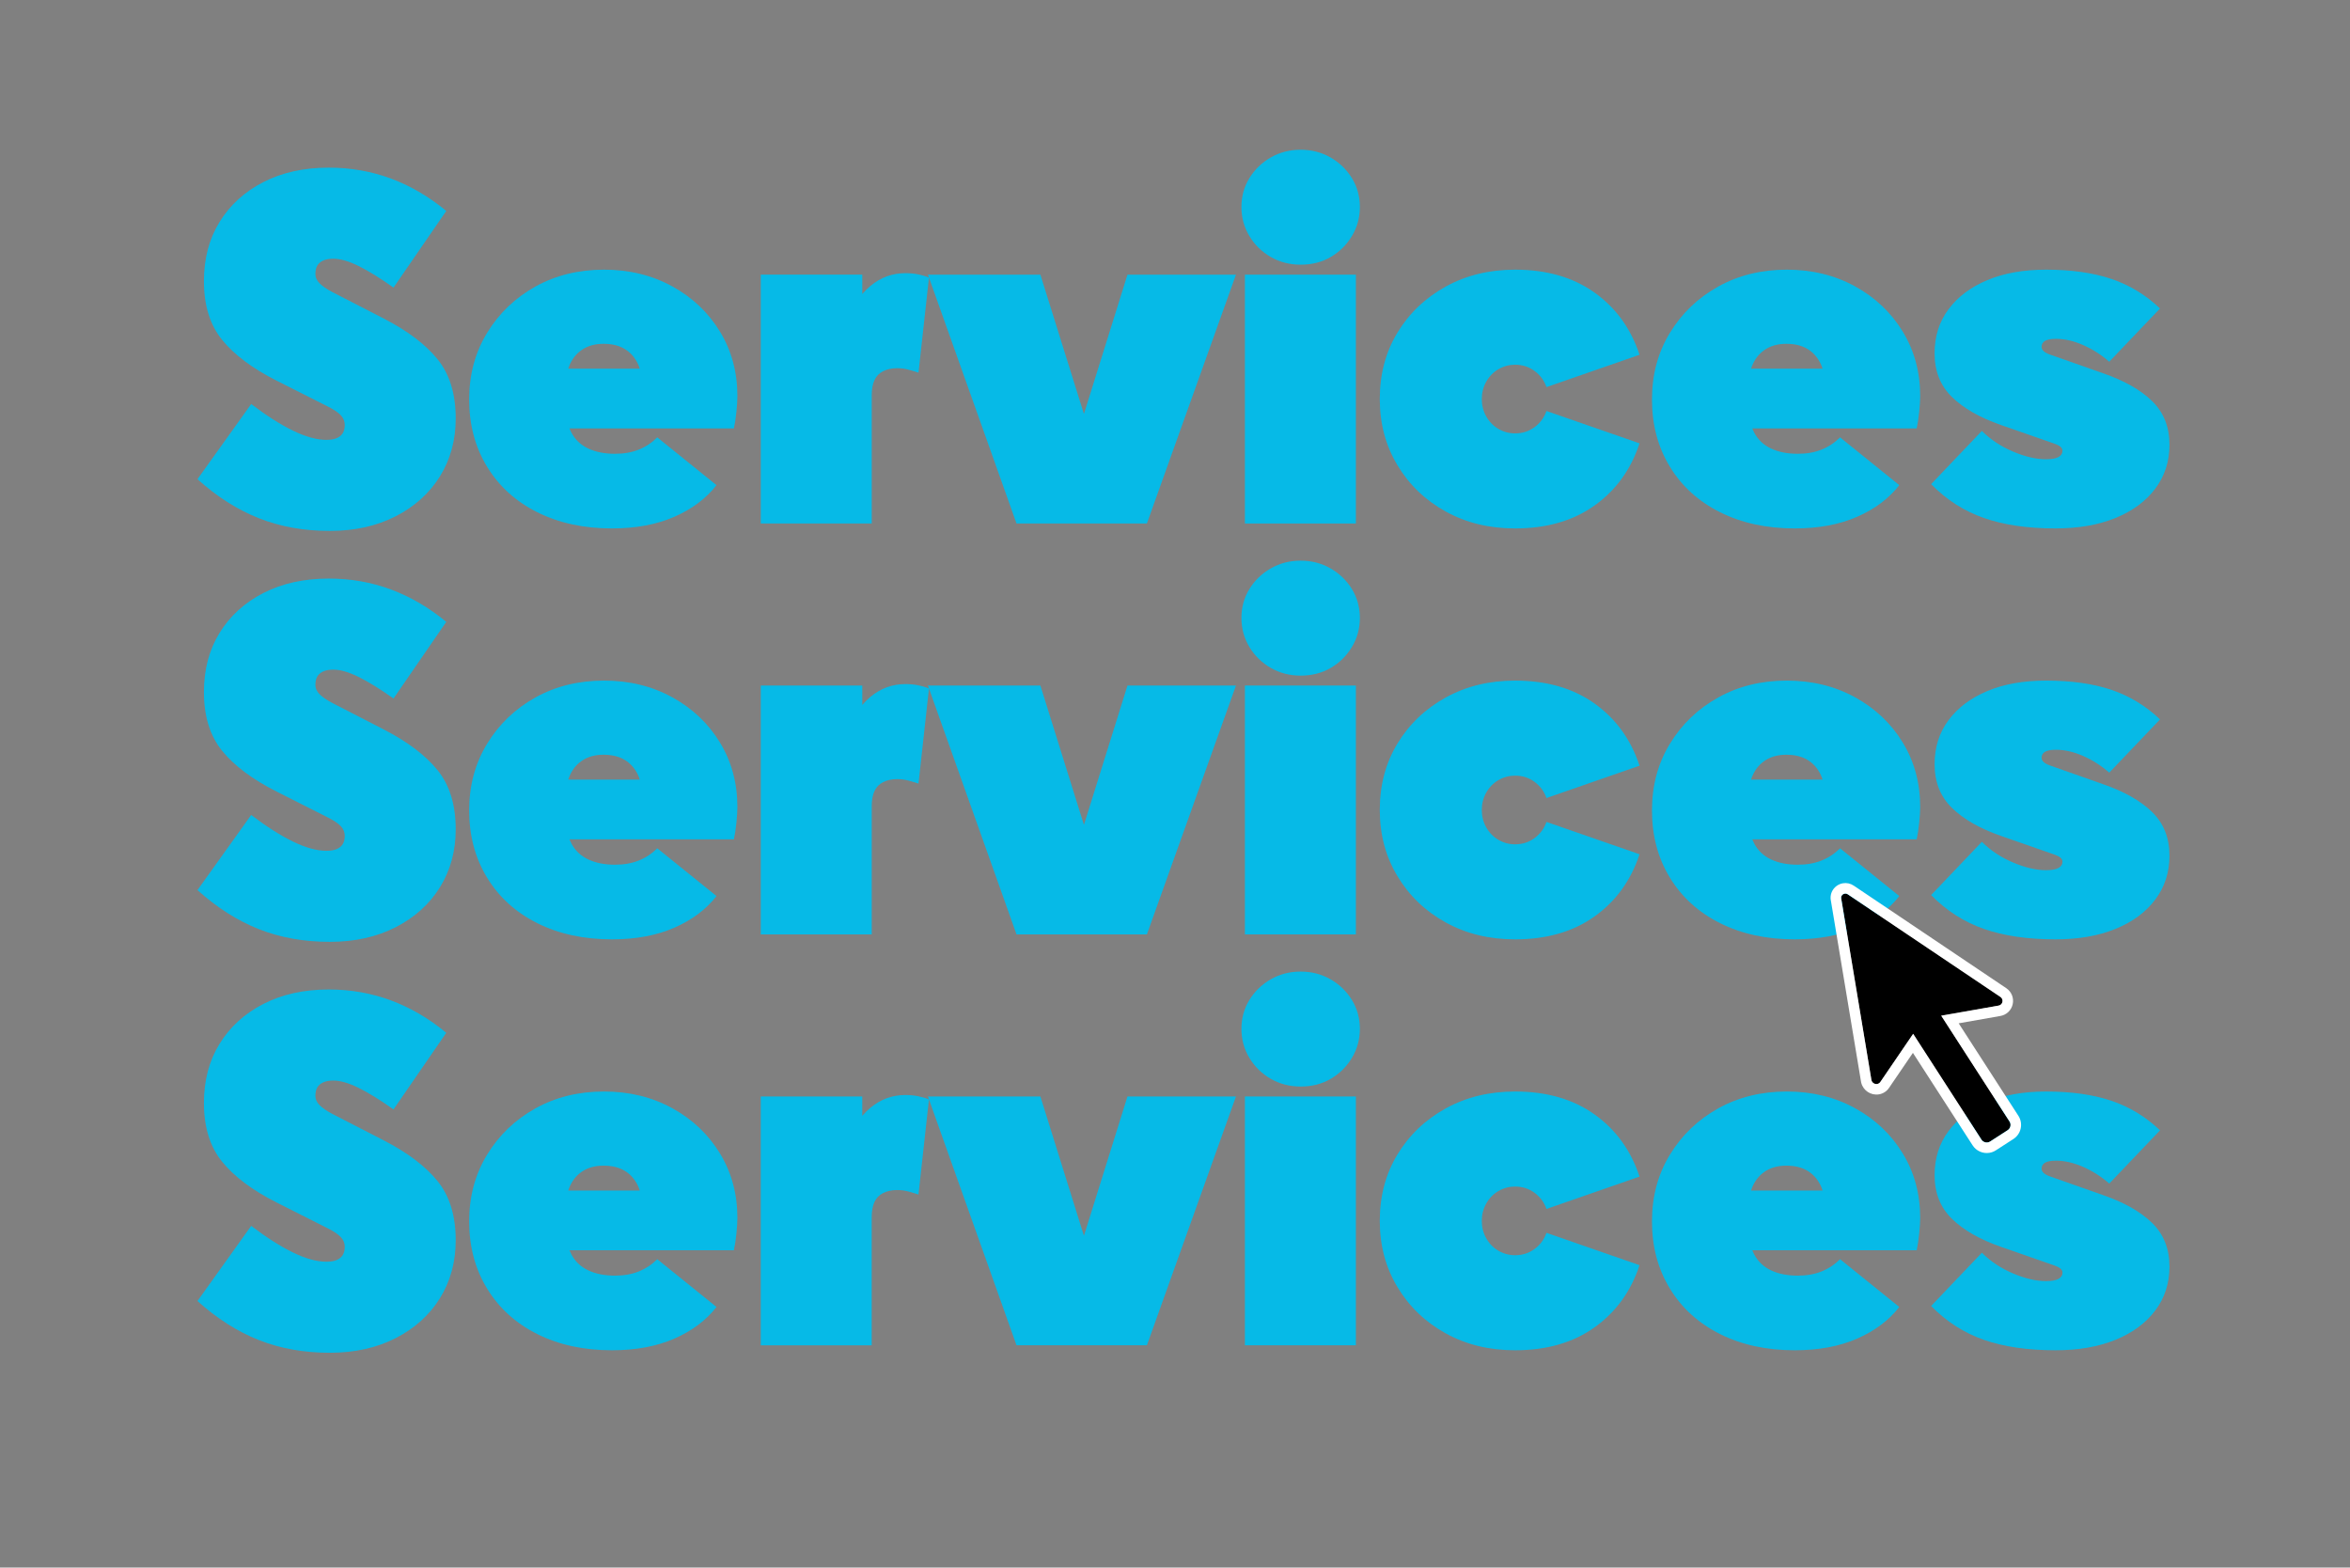 <?xml version="1.0" encoding="UTF-8"?>
<svg viewBox="0 0 1e3 667" xmlns="http://www.w3.org/2000/svg">
<rect x="0" y="0" width="1e3" height="667" fill="#808080" stroke="none"/>
<g fill="#06bae7">
<path d="m286.04 121.84c-8.612-4.728-18.283-7.094-29.01-7.094-10.872 0-20.613 2.402-29.222 7.199-8.612 4.801-15.458 11.365-20.54 19.693-5.082 8.331-7.623 17.787-7.623 28.375 0 10.729 2.541 20.258 7.623 28.586 5.082 8.331 12.208 14.789 21.387 19.375 9.175 4.589 19.762 6.882 31.763 6.882 10.164 0 19.021-1.66 26.575-4.976 7.55-3.315 13.516-7.799 17.893-13.446l-25.198-20.328c-2.26 2.26-4.87 3.99-7.835 5.188-2.964 1.201-6.352 1.8-10.164 1.8-4.377 0-8.153-0.74-11.329-2.223s-5.578-3.739-7.199-6.776c-0.31-0.579-0.58-1.183-0.831-1.8h69.968c0.423-1.976 0.774-4.305 1.059-6.987 0.281-2.681 0.423-4.94 0.423-6.776 0-10.164-2.472-19.303-7.411-27.422-4.943-8.116-11.719-14.538-20.328-19.27zm-37.903 26.681c2.399-1.482 5.294-2.224 8.682-2.224 3.527 0 6.492 0.708 8.894 2.118 2.399 1.412 4.268 3.461 5.611 6.141 0.359 0.719 0.667 1.499 0.93 2.329h-30.45c0.237-0.745 0.513-1.451 0.829-2.117 1.27-2.681 3.103-4.765 5.505-6.247z"/>
<path d="m286.04 296.69c-8.612-4.728-18.283-7.094-29.01-7.094-10.872 0-20.613 2.401-29.222 7.199-8.612 4.801-15.458 11.365-20.54 19.692-5.082 8.332-7.623 17.787-7.623 28.375 0 10.73 2.541 20.258 7.623 28.586 5.082 8.332 12.208 14.789 21.387 19.375 9.175 4.59 19.762 6.883 31.763 6.883 10.164 0 19.021-1.66 26.575-4.977 7.55-3.314 13.516-7.799 17.893-13.445l-25.198-20.328c-2.26 2.26-4.87 3.99-7.835 5.188-2.964 1.201-6.352 1.799-10.164 1.799-4.377 0-8.153-0.74-11.329-2.223s-5.578-3.738-7.199-6.775c-0.31-0.579-0.581-1.183-0.831-1.801h69.968c0.423-1.975 0.774-4.305 1.059-6.986 0.281-2.682 0.423-4.941 0.423-6.777 0-10.164-2.472-19.303-7.411-27.422-4.943-8.115-11.719-14.537-20.328-19.269zm-37.903 26.681c2.399-1.482 5.294-2.224 8.682-2.224 3.527 0 6.492 0.708 8.894 2.118 2.399 1.412 4.268 3.461 5.611 6.141 0.359 0.719 0.666 1.498 0.929 2.328h-30.45c0.237-0.745 0.513-1.451 0.829-2.117 1.27-2.68 3.103-4.764 5.505-6.246z"/>
<path d="m385.34 465.93c-5.648 0-10.66 1.837-15.034 5.506-1.204 1.01-2.329 2.14-3.388 3.369v-8.239h-43.197v105.88h47.221v-54.632c0-2.541 0.387-4.658 1.165-6.353 0.774-1.693 2.012-2.964 3.706-3.812 1.694-0.847 3.669-1.27 5.929-1.27 1.694 0 3.315 0.212 4.87 0.636 1.552 0.423 2.964 0.847 4.235 1.27l4.447-40.445c-1.27-0.562-2.789-1.022-4.553-1.375-1.767-0.352-3.566-0.53-5.399-0.53z"/>
<path d="m461.25 351-18.528-59.29h-47.855l37.691 105.88h55.479l37.903-105.88h-46.162z"/>
<path d="m461.25 525.85-18.528-59.29h-47.855l37.691 105.88h55.479l37.903-105.88h-46.162z"/>
<path d="m370.95 342.96c0-2.541 0.387-4.658 1.165-6.352 0.774-1.693 2.012-2.965 3.706-3.812 1.694-0.846 3.669-1.27 5.929-1.27 1.694 0 3.315 0.211 4.87 0.635 1.552 0.424 2.964 0.848 4.235 1.272l4.447-40.445c-1.27-0.562-2.789-1.022-4.553-1.376-1.767-0.351-3.566-0.53-5.399-0.53-5.648 0-10.66 1.837-15.034 5.506-1.204 1.01-2.329 2.14-3.388 3.369v-8.239h-43.197v105.88h47.221v-54.633z"/>
<path d="m370.95 168.11c0-2.541 0.387-4.658 1.165-6.353 0.774-1.693 2.012-2.964 3.706-3.812 1.694-0.847 3.669-1.27 5.929-1.27 1.694 0 3.315 0.212 4.87 0.636 1.552 0.423 2.964 0.847 4.235 1.27l4.447-40.445c-1.27-0.562-2.789-1.022-4.553-1.376-1.767-0.351-3.566-0.529-5.399-0.529-5.648 0-10.66 1.836-15.034 5.506-1.204 1.01-2.329 2.14-3.388 3.368v-8.239h-43.197v105.88h47.221v-54.632z"/>
<path d="m875.96 194.47c-1.131 0.635-2.894 0.953-5.293 0.953-4.235 0-8.931-1.092-14.082-3.282-5.154-2.188-9.565-5.115-13.234-8.788l-21.599 22.657c6.492 6.638 13.976 11.435 22.446 14.399 8.47 2.964 18.634 4.446 30.491 4.446 9.741 0 18.244-1.482 25.517-4.446 7.269-2.965 12.917-7.127 16.939-12.493 4.023-5.363 6.035-11.574 6.035-18.635 0-7.623-2.472-13.833-7.411-18.634-4.943-4.797-11.931-8.751-20.963-11.857l-22.234-7.835c-1.27-0.424-2.224-0.917-2.858-1.482-0.636-0.562-0.953-1.198-0.953-1.906 0-1.128 0.493-1.975 1.482-2.541 0.986-0.562 2.541-0.847 4.658-0.847 3.67 0 7.518 0.883 11.541 2.647 4.023 1.767 7.729 4.13 11.116 7.094l21.599-22.657c-6.071-5.787-12.989-9.985-20.751-12.599-7.766-2.611-17.013-3.918-27.739-3.918-9.602 0-17.93 1.482-24.987 4.447-7.061 2.964-12.565 7.094-16.517 12.387-3.953 5.294-5.929 11.541-5.929 18.74 0 7.623 2.469 13.837 7.411 18.635 4.94 4.801 11.858 8.754 20.752 11.857l22.445 7.835c1.27 0.424 2.224 0.884 2.858 1.376 0.636 0.497 0.953 1.096 0.953 1.8 0 1.132-0.565 2.012-1.694 2.647z"/>
<path d="m163.22 310.35-21.811-11.223c-2.402-1.27-4.202-2.504-5.399-3.705-1.201-1.197-1.8-2.505-1.8-3.918 0-1.551 0.281-2.785 0.847-3.705 0.562-0.916 1.41-1.621 2.541-2.117 1.128-0.494 2.541-0.742 4.235-0.742 2.964 0 6.528 1.026 10.693 3.07 4.162 2.049 9.138 5.119 14.928 9.212l22.446-32.61c-7.342-6.067-15.177-10.656-23.504-13.764-8.331-3.103-17.152-4.658-26.469-4.658-10.588 0-19.872 2.049-27.845 6.141-7.977 4.096-14.188 9.74-18.634 16.94s-6.67 15.601-6.67 25.198c0 10.307 2.574 18.635 7.729 24.986 5.152 6.354 12.88 12.143 23.187 17.363l21.81 11.012c2.541 1.27 4.374 2.508 5.506 3.705 1.128 1.201 1.694 2.578 1.694 4.129 0 1.414-0.285 2.578-0.847 3.494-0.565 0.92-1.413 1.625-2.541 2.117-1.131 0.496-2.614 0.742-4.447 0.742-4.096 0-8.824-1.305-14.187-3.918-5.367-2.609-11.296-6.385-17.787-11.328l-22.869 31.975c8.328 7.484 17.046 13.021 26.151 16.621 9.105 3.6 19.163 5.4 30.174 5.4 10.587 0 19.938-2.084 28.057-6.246 8.116-4.162 14.399-9.848 18.846-17.047s6.67-15.385 6.67-24.562c0-10.445-2.577-18.846-7.729-25.199-5.155-6.352-12.811-12.139-22.975-17.363z"/>
<path d="m163.22 135.5-21.811-11.223c-2.402-1.27-4.202-2.505-5.399-3.706-1.201-1.197-1.8-2.505-1.8-3.917 0-1.552 0.281-2.786 0.847-3.706 0.562-0.916 1.41-1.621 2.541-2.117 1.128-0.493 2.541-0.741 4.235-0.741 2.964 0 6.528 1.025 10.693 3.07 4.162 2.048 9.138 5.118 14.928 9.211l22.446-32.609c-7.342-6.068-15.177-10.657-23.504-13.764-8.331-3.103-17.152-4.659-26.469-4.659-10.588 0-19.872 2.049-27.845 6.142-7.977 4.096-14.188 9.74-18.634 16.939-4.447 7.2-6.67 15.601-6.67 25.198 0 10.307 2.574 18.635 7.729 24.987 5.152 6.353 12.88 12.143 23.187 17.363l21.81 11.011c2.541 1.27 4.374 2.508 5.506 3.706 1.128 1.201 1.694 2.577 1.694 4.129 0 1.413-0.285 2.577-0.847 3.494-0.565 0.92-1.413 1.624-2.541 2.117-1.131 0.496-2.614 0.741-4.447 0.741-4.096 0-8.824-1.304-14.187-3.917-5.367-2.61-11.296-6.386-17.787-11.329l-22.869 31.975c8.328 7.484 17.046 13.022 26.151 16.622 9.105 3.6 19.163 5.399 30.174 5.399 10.587 0 19.938-2.084 28.057-6.246 8.116-4.162 14.399-9.847 18.846-17.046s6.67-15.385 6.67-24.563c0-10.445-2.577-18.846-7.729-25.198-5.155-6.353-12.811-12.14-22.975-17.363z"/>
<path d="m163.22 485.2-21.811-11.223c-2.402-1.27-4.202-2.505-5.399-3.706-1.201-1.197-1.8-2.504-1.8-3.917 0-1.552 0.281-2.786 0.847-3.706 0.562-0.916 1.41-1.621 2.541-2.117 1.128-0.493 2.541-0.741 4.235-0.741 2.964 0 6.528 1.026 10.693 3.07 4.162 2.048 9.138 5.118 14.928 9.212l22.446-32.61c-7.342-6.067-15.177-10.657-23.504-13.764-8.331-3.103-17.152-4.659-26.469-4.659-10.588 0-19.872 2.049-27.845 6.142-7.977 4.096-14.188 9.74-18.634 16.94-4.447 7.199-6.67 15.6-6.67 25.197 0 10.307 2.574 18.635 7.729 24.987 5.152 6.353 12.88 12.143 23.187 17.363l21.81 11.011c2.541 1.27 4.374 2.508 5.506 3.706 1.128 1.201 1.694 2.577 1.694 4.129 0 1.413-0.285 2.577-0.847 3.494-0.565 0.92-1.413 1.624-2.541 2.117-1.131 0.496-2.614 0.741-4.447 0.741-4.096 0-8.824-1.304-14.187-3.917-5.367-2.61-11.296-6.386-17.787-11.329l-22.869 31.975c8.328 7.484 17.046 13.022 26.151 16.622 9.105 3.6 19.163 5.399 30.174 5.399 10.587 0 19.938-2.084 28.057-6.246 8.116-4.162 14.399-9.847 18.846-17.046s6.67-15.385 6.67-24.563c0-10.445-2.577-18.846-7.729-25.198-5.155-6.353-12.811-12.14-22.975-17.363z"/>
<path d="m286.04 471.54c-8.612-4.729-18.283-7.094-29.01-7.094-10.872 0-20.613 2.401-29.222 7.199-8.612 4.801-15.458 11.365-20.54 19.692-5.082 8.331-7.623 17.787-7.623 28.375 0 10.729 2.541 20.258 7.623 28.586 5.082 8.331 12.208 14.789 21.387 19.375 9.175 4.589 19.762 6.882 31.763 6.882 10.164 0 19.021-1.66 26.575-4.976 7.55-3.315 13.516-7.799 17.893-13.446l-25.198-20.328c-2.26 2.26-4.87 3.99-7.835 5.188-2.964 1.201-6.352 1.8-10.164 1.8-4.377 0-8.153-0.74-11.329-2.223s-5.578-3.739-7.199-6.776c-0.31-0.579-0.58-1.183-0.831-1.8h69.968c0.423-1.976 0.774-4.305 1.059-6.987 0.281-2.681 0.423-4.94 0.423-6.776 0-10.164-2.472-19.303-7.411-27.422-4.943-8.116-11.719-14.538-20.328-19.269zm-37.903 26.68c2.399-1.482 5.294-2.223 8.682-2.223 3.527 0 6.492 0.707 8.894 2.117 2.399 1.412 4.268 3.461 5.611 6.141 0.359 0.719 0.667 1.499 0.93 2.329h-30.45c0.237-0.745 0.513-1.451 0.829-2.117 1.27-2.681 3.103-4.765 5.505-6.247z"/>
<path d="m566.17 416.7c-3.812-2.188-8.047-3.283-12.705-3.283s-8.895 1.096-12.705 3.283c-3.812 2.189-6.849 5.118-9.105 8.787-2.26 3.673-3.388 7.766-3.388 12.281 0 4.519 1.128 8.648 3.388 12.388 2.257 3.742 5.294 6.706 9.105 8.894 3.811 2.19 8.047 3.282 12.705 3.282 4.797 0 9.068-1.092 12.811-3.282 3.738-2.188 6.74-5.151 9-8.894 2.256-3.739 3.387-7.868 3.387-12.388 0-4.516-1.131-8.608-3.387-12.281-2.26-3.669-5.295-6.598-9.105-8.787z"/>
<path d="m637.64 331.95c2.187-1.272 4.552-1.906 7.093-1.906 3.103 0 5.856 0.883 8.259 2.647 2.398 1.768 4.093 4.061 5.082 6.883l39.598-13.764c-3.673-11.15-10.059-19.975-19.164-26.47-9.105-6.491-20.364-9.74-33.774-9.74-11.011 0-20.857 2.401-29.539 7.199-8.682 4.801-15.53 11.329-20.539 19.587-5.013 8.258-7.518 17.682-7.518 28.27 0 10.447 2.505 19.834 7.518 28.162 5.009 8.332 11.857 14.895 20.539 19.693 8.682 4.801 18.528 7.199 29.539 7.199 13.41 0 24.669-3.246 33.774-9.74 9.105-6.492 15.491-15.316 19.164-26.469l-39.598-13.764c-0.989 2.824-2.684 5.117-5.082 6.881-2.402 1.768-5.155 2.647-8.259 2.647-2.541 0-4.906-0.635-7.093-1.904-2.19-1.272-3.918-3.035-5.189-5.295-1.27-2.256-1.905-4.727-1.905-7.41 0-2.68 0.635-5.152 1.905-7.412 1.27-2.256 2.998-4.023 5.189-5.293z"/>
<path d="m789.36 471.54c-8.612-4.729-18.284-7.094-29.011-7.094-10.872 0-20.612 2.401-29.221 7.199-8.612 4.801-15.458 11.365-20.54 19.692-5.082 8.331-7.623 17.787-7.623 28.375 0 10.729 2.541 20.258 7.623 28.586 5.082 8.331 12.209 14.789 21.387 19.375 9.175 4.589 19.762 6.882 31.763 6.882 10.164 0 19.021-1.66 26.574-4.976 7.551-3.315 13.516-7.799 17.894-13.446l-25.198-20.328c-2.26 2.26-4.871 3.99-7.835 5.188-2.965 1.201-6.353 1.8-10.164 1.8-4.378 0-8.152-0.74-11.329-2.223-3.176-1.482-5.578-3.739-7.199-6.776-0.31-0.579-0.581-1.183-0.831-1.8h69.968c0.423-1.976 0.774-4.305 1.059-6.987 0.281-2.681 0.424-4.94 0.424-6.776 0-10.164-2.472-19.303-7.412-27.422-4.942-8.116-11.719-14.538-20.327-19.269zm-37.904 26.68c2.399-1.482 5.294-2.223 8.683-2.223 3.526 0 6.491 0.707 8.894 2.117 2.398 1.412 4.268 3.461 5.611 6.141 0.359 0.719 0.666 1.499 0.929 2.329h-30.451c0.237-0.745 0.513-1.451 0.829-2.117 1.27-2.681 3.103-4.765 5.505-6.247z"/>
<path d="m637.64 157.1c2.187-1.27 4.552-1.906 7.093-1.906 3.103 0 5.856 0.884 8.259 2.647 2.398 1.767 4.093 4.06 5.082 6.882l39.598-13.764c-3.673-11.15-10.059-19.975-19.164-26.47-9.105-6.491-20.364-9.74-33.774-9.74-11.011 0-20.857 2.402-29.539 7.199-8.682 4.801-15.53 11.329-20.539 19.587-5.013 8.259-7.518 17.682-7.518 28.27 0 10.448 2.505 19.835 7.518 28.163 5.009 8.331 11.857 14.895 20.539 19.692 8.682 4.801 18.528 7.199 29.539 7.199 13.41 0 24.669-3.245 33.774-9.74 9.105-6.491 15.491-15.315 19.164-26.469l-39.598-13.764c-0.989 2.825-2.684 5.118-5.082 6.882-2.402 1.767-5.155 2.647-8.259 2.647-2.541 0-4.906-0.635-7.093-1.905-2.19-1.27-3.918-3.034-5.189-5.294-1.27-2.257-1.905-4.728-1.905-7.411 0-2.68 0.635-5.151 1.905-7.411 1.27-2.257 2.998-4.023 5.189-5.294z"/>
<path d="m789.36 296.69c-8.612-4.728-18.284-7.094-29.011-7.094-10.872 0-20.612 2.401-29.221 7.199-8.612 4.801-15.458 11.365-20.54 19.692-5.082 8.332-7.623 17.787-7.623 28.375 0 10.73 2.541 20.258 7.623 28.586 5.082 8.332 12.209 14.789 21.387 19.375 9.175 4.59 19.762 6.883 31.763 6.883 10.164 0 19.021-1.66 26.574-4.977 7.551-3.314 13.516-7.799 17.894-13.445l-25.198-20.328c-2.26 2.26-4.871 3.99-7.835 5.188-2.965 1.201-6.353 1.799-10.164 1.799-4.378 0-8.152-0.74-11.329-2.223-3.176-1.482-5.578-3.738-7.199-6.775-0.31-0.579-0.581-1.183-0.832-1.801h69.968c0.423-1.975 0.774-4.305 1.059-6.986 0.281-2.682 0.424-4.941 0.424-6.777 0-10.164-2.472-19.303-7.412-27.422-4.942-8.115-11.719-14.537-20.327-19.269zm-37.904 26.681c2.399-1.482 5.294-2.224 8.683-2.224 3.526 0 6.491 0.708 8.894 2.118 2.398 1.412 4.268 3.461 5.611 6.141 0.359 0.719 0.666 1.498 0.929 2.328h-30.45c0.237-0.745 0.513-1.451 0.829-2.117 1.27-2.68 3.103-4.764 5.505-6.246z"/>
<path d="m789.36 121.84c-8.612-4.728-18.284-7.094-29.011-7.094-10.872 0-20.612 2.402-29.221 7.199-8.612 4.801-15.458 11.365-20.54 19.693-5.082 8.331-7.623 17.787-7.623 28.375 0 10.729 2.541 20.258 7.623 28.586 5.082 8.331 12.209 14.789 21.387 19.375 9.175 4.589 19.762 6.882 31.763 6.882 10.164 0 19.021-1.66 26.574-4.976 7.551-3.315 13.516-7.799 17.894-13.446l-25.198-20.328c-2.26 2.26-4.871 3.99-7.835 5.188-2.965 1.201-6.353 1.8-10.164 1.8-4.378 0-8.152-0.74-11.329-2.223-3.176-1.482-5.578-3.739-7.199-6.776-0.31-0.579-0.581-1.183-0.831-1.8h69.968c0.423-1.976 0.774-4.305 1.059-6.987 0.281-2.681 0.424-4.94 0.424-6.776 0-10.164-2.472-19.303-7.412-27.422-4.942-8.116-11.719-14.538-20.327-19.27zm-37.904 26.681c2.399-1.482 5.294-2.224 8.683-2.224 3.526 0 6.491 0.708 8.894 2.118 2.398 1.412 4.268 3.461 5.611 6.141 0.359 0.719 0.666 1.499 0.929 2.329h-30.451c0.237-0.745 0.513-1.451 0.829-2.117 1.27-2.681 3.103-4.765 5.505-6.247z"/>
<path d="m894.81 333.64-22.234-7.834c-1.27-0.424-2.224-0.918-2.858-1.482-0.636-0.562-0.953-1.198-0.953-1.906 0-1.129 0.493-1.975 1.482-2.541 0.986-0.562 2.541-0.848 4.658-0.848 3.67 0 7.518 0.884 11.541 2.647 4.023 1.767 7.729 4.13 11.116 7.093l21.599-22.656c-6.071-5.787-12.989-9.985-20.751-12.6-7.766-2.61-17.013-3.917-27.739-3.917-9.602 0-17.93 1.481-24.987 4.446-7.061 2.965-12.565 7.094-16.517 12.388-3.953 5.294-5.929 11.54-5.929 18.739 0 7.623 2.469 13.838 7.411 18.635 4.94 4.801 11.858 8.754 20.752 11.857l22.445 7.836c1.27 0.424 2.224 0.883 2.858 1.375 0.636 0.498 0.953 1.096 0.953 1.801 0 1.131-0.565 2.012-1.694 2.647-1.131 0.635-2.894 0.953-5.293 0.953-4.235 0-8.931-1.092-14.082-3.281-5.154-2.188-9.565-5.115-13.234-8.789l-21.599 22.658c6.492 6.637 13.976 11.434 22.446 14.398 8.47 2.965 18.634 4.447 30.491 4.447 9.741 0 18.244-1.482 25.517-4.447 7.269-2.965 12.917-7.127 16.939-12.492 4.023-5.363 6.035-11.574 6.035-18.635 0-7.623-2.472-13.834-7.411-18.635-4.943-4.797-11.931-8.75-20.963-11.857z"/>
<path d="m894.81 508.49-22.234-7.835c-1.27-0.424-2.224-0.917-2.858-1.482-0.636-0.562-0.953-1.197-0.953-1.906 0-1.128 0.493-1.975 1.482-2.541 0.986-0.562 2.541-0.847 4.658-0.847 3.67 0 7.518 0.884 11.541 2.647 4.023 1.766 7.729 4.129 11.116 7.093l21.599-22.657c-6.071-5.787-12.989-9.984-20.751-12.599-7.766-2.61-17.013-3.917-27.739-3.917-9.602 0-17.93 1.481-24.987 4.446-7.061 2.964-12.565 7.094-16.517 12.388-3.953 5.293-5.929 11.54-5.929 18.739 0 7.623 2.469 13.837 7.411 18.635 4.94 4.801 11.858 8.754 20.752 11.857l22.445 7.835c1.27 0.424 2.224 0.884 2.858 1.376 0.636 0.497 0.953 1.096 0.953 1.8 0 1.132-0.565 2.012-1.694 2.647-1.131 0.635-2.894 0.953-5.293 0.953-4.235 0-8.931-1.092-14.082-3.282-5.154-2.188-9.565-5.115-13.234-8.788l-21.599 22.657c6.492 6.638 13.976 11.435 22.446 14.399 8.47 2.964 18.634 4.446 30.491 4.446 9.741 0 18.244-1.482 25.517-4.446 7.269-2.965 12.917-7.127 16.939-12.493 4.023-5.363 6.035-11.574 6.035-18.635 0-7.623-2.472-13.833-7.411-18.634-4.943-4.797-11.931-8.751-20.963-11.857z"/>
<path d="m461.25 176.16-18.528-59.291h-47.855l37.691 105.88h55.479l37.903-105.88h-46.162z"/>
<path d="m529.75 291.71h47.22v105.88h-47.22z"/>
<path d="m566.17 241.85c-3.812-2.187-8.047-3.282-12.705-3.282s-8.895 1.096-12.705 3.282c-3.812 2.19-6.849 5.118-9.105 8.788-2.26 3.672-3.388 7.766-3.388 12.281 0 4.519 1.128 8.648 3.388 12.387 2.257 3.742 5.294 6.707 9.105 8.895 3.811 2.189 8.047 3.281 12.705 3.281 4.797 0 9.068-1.092 12.811-3.281 3.738-2.188 6.74-5.152 9-8.895 2.256-3.738 3.387-7.867 3.387-12.387 0-4.516-1.131-8.609-3.387-12.281-2.26-3.67-5.295-6.598-9.105-8.788z"/>
<path d="m529.75 466.56h47.22v105.88h-47.22z"/>
<path d="m529.75 116.87h47.22v105.88h-47.22z"/>
<path d="m637.64 506.8c2.187-1.27 4.552-1.906 7.093-1.906 3.103 0 5.856 0.884 8.259 2.647 2.398 1.767 4.093 4.06 5.082 6.882l39.598-13.764c-3.673-11.15-10.059-19.975-19.164-26.469-9.105-6.492-20.364-9.74-33.774-9.74-11.011 0-20.857 2.401-29.539 7.199-8.682 4.801-15.53 11.328-20.539 19.586-5.013 8.259-7.518 17.682-7.518 28.27 0 10.448 2.505 19.835 7.518 28.163 5.009 8.331 11.857 14.895 20.539 19.692 8.682 4.801 18.528 7.199 29.539 7.199 13.41 0 24.669-3.245 33.774-9.74 9.105-6.491 15.491-15.315 19.164-26.469l-39.598-13.764c-0.989 2.825-2.684 5.118-5.082 6.882-2.402 1.767-5.155 2.647-8.259 2.647-2.541 0-4.906-0.635-7.093-1.905-2.19-1.27-3.918-3.034-5.189-5.294-1.27-2.257-1.905-4.728-1.905-7.411 0-2.68 0.635-5.151 1.905-7.411 1.27-2.257 2.998-4.023 5.189-5.294z"/>
<path d="m566.17 66.998c-3.812-2.187-8.047-3.282-12.705-3.282s-8.895 1.096-12.705 3.282c-3.812 2.19-6.849 5.119-9.105 8.788-2.26 3.673-3.388 7.766-3.388 12.281 0 4.519 1.128 8.648 3.388 12.388 2.257 3.742 5.294 6.706 9.105 8.894 3.811 2.19 8.047 3.282 12.705 3.282 4.797 0 9.068-1.092 12.811-3.282 3.738-2.188 6.74-5.151 9-8.894 2.256-3.739 3.387-7.868 3.387-12.388 0-4.516-1.131-8.608-3.387-12.281-2.26-3.669-5.295-6.598-9.105-8.788z"/>
</g>
<path d="m786.35 380.58c-0.439-0.305-0.926-0.392-1.373-0.318-0.964 0.16-1.741 1.075-1.459 2.198l12.845 77.164c0.29 1.183 1.425 1.79 2.45 1.62 0.522-0.087 1.016-0.376 1.355-0.894l13.939-20.448 29.071 45.025c0.596 0.922 1.664 1.355 2.682 1.186 0.349-0.058 0.692-0.187 1.008-0.391l7.461-4.817c1.239-0.8 1.594-2.452 0.795-3.69l-29.071-45.026 24.372-4.288c0.008-0.001 0.016-0.002 0.023-0.004 1.794-0.299 2.322-2.632 0.821-3.672l-64.919-43.644z"/>
<path d="m853.82 420.54-0.026-0.018-0.026-0.018-64.898-43.63c-1.368-0.936-3.01-1.303-4.629-1.034l-3.01e-4 5e-5c-1.741 0.29-3.29 1.297-4.252 2.765-0.918 1.401-1.223 3.069-0.87 4.718l12.851 77.201 0.04 0.165c0.824 3.354 4.134 5.538 7.537 4.971 1.79-0.298 3.329-1.298 4.339-2.817l10.117-14.842 25.408 39.352c1.548 2.397 4.367 3.644 7.182 3.175 0.967-0.161 1.877-0.513 2.703-1.047l7.461-4.817c1.605-1.036 2.709-2.635 3.111-4.502 0.402-1.867 0.053-3.779-0.983-5.383l-25.408-39.352 17.692-3.113 0.012-0.002c2.626-0.437 4.7-2.399 5.282-4.998 0.583-2.599-0.455-5.258-2.645-6.776zm-3.373 7.354c-0.008 0.001-0.016 0.003-0.023 0.004l-24.372 4.288 29.071 45.026c0.8 1.238 0.444 2.891-0.795 3.69l-7.461 4.817c-0.316 0.204-0.659 0.333-1.008 0.391-1.018 0.169-2.086-0.263-2.682-1.186l-29.071-45.025-13.939 20.448c-0.339 0.518-0.832 0.807-1.355 0.894-1.025 0.171-2.159-0.437-2.45-1.62l-12.845-77.164c-0.282-1.122 0.496-2.037 1.459-2.198 0.446-0.074 0.933 0.014 1.373 0.318l64.919 43.644c1.501 1.04 0.972 3.373-0.821 3.672z" fill="#fff"/>
</svg>
